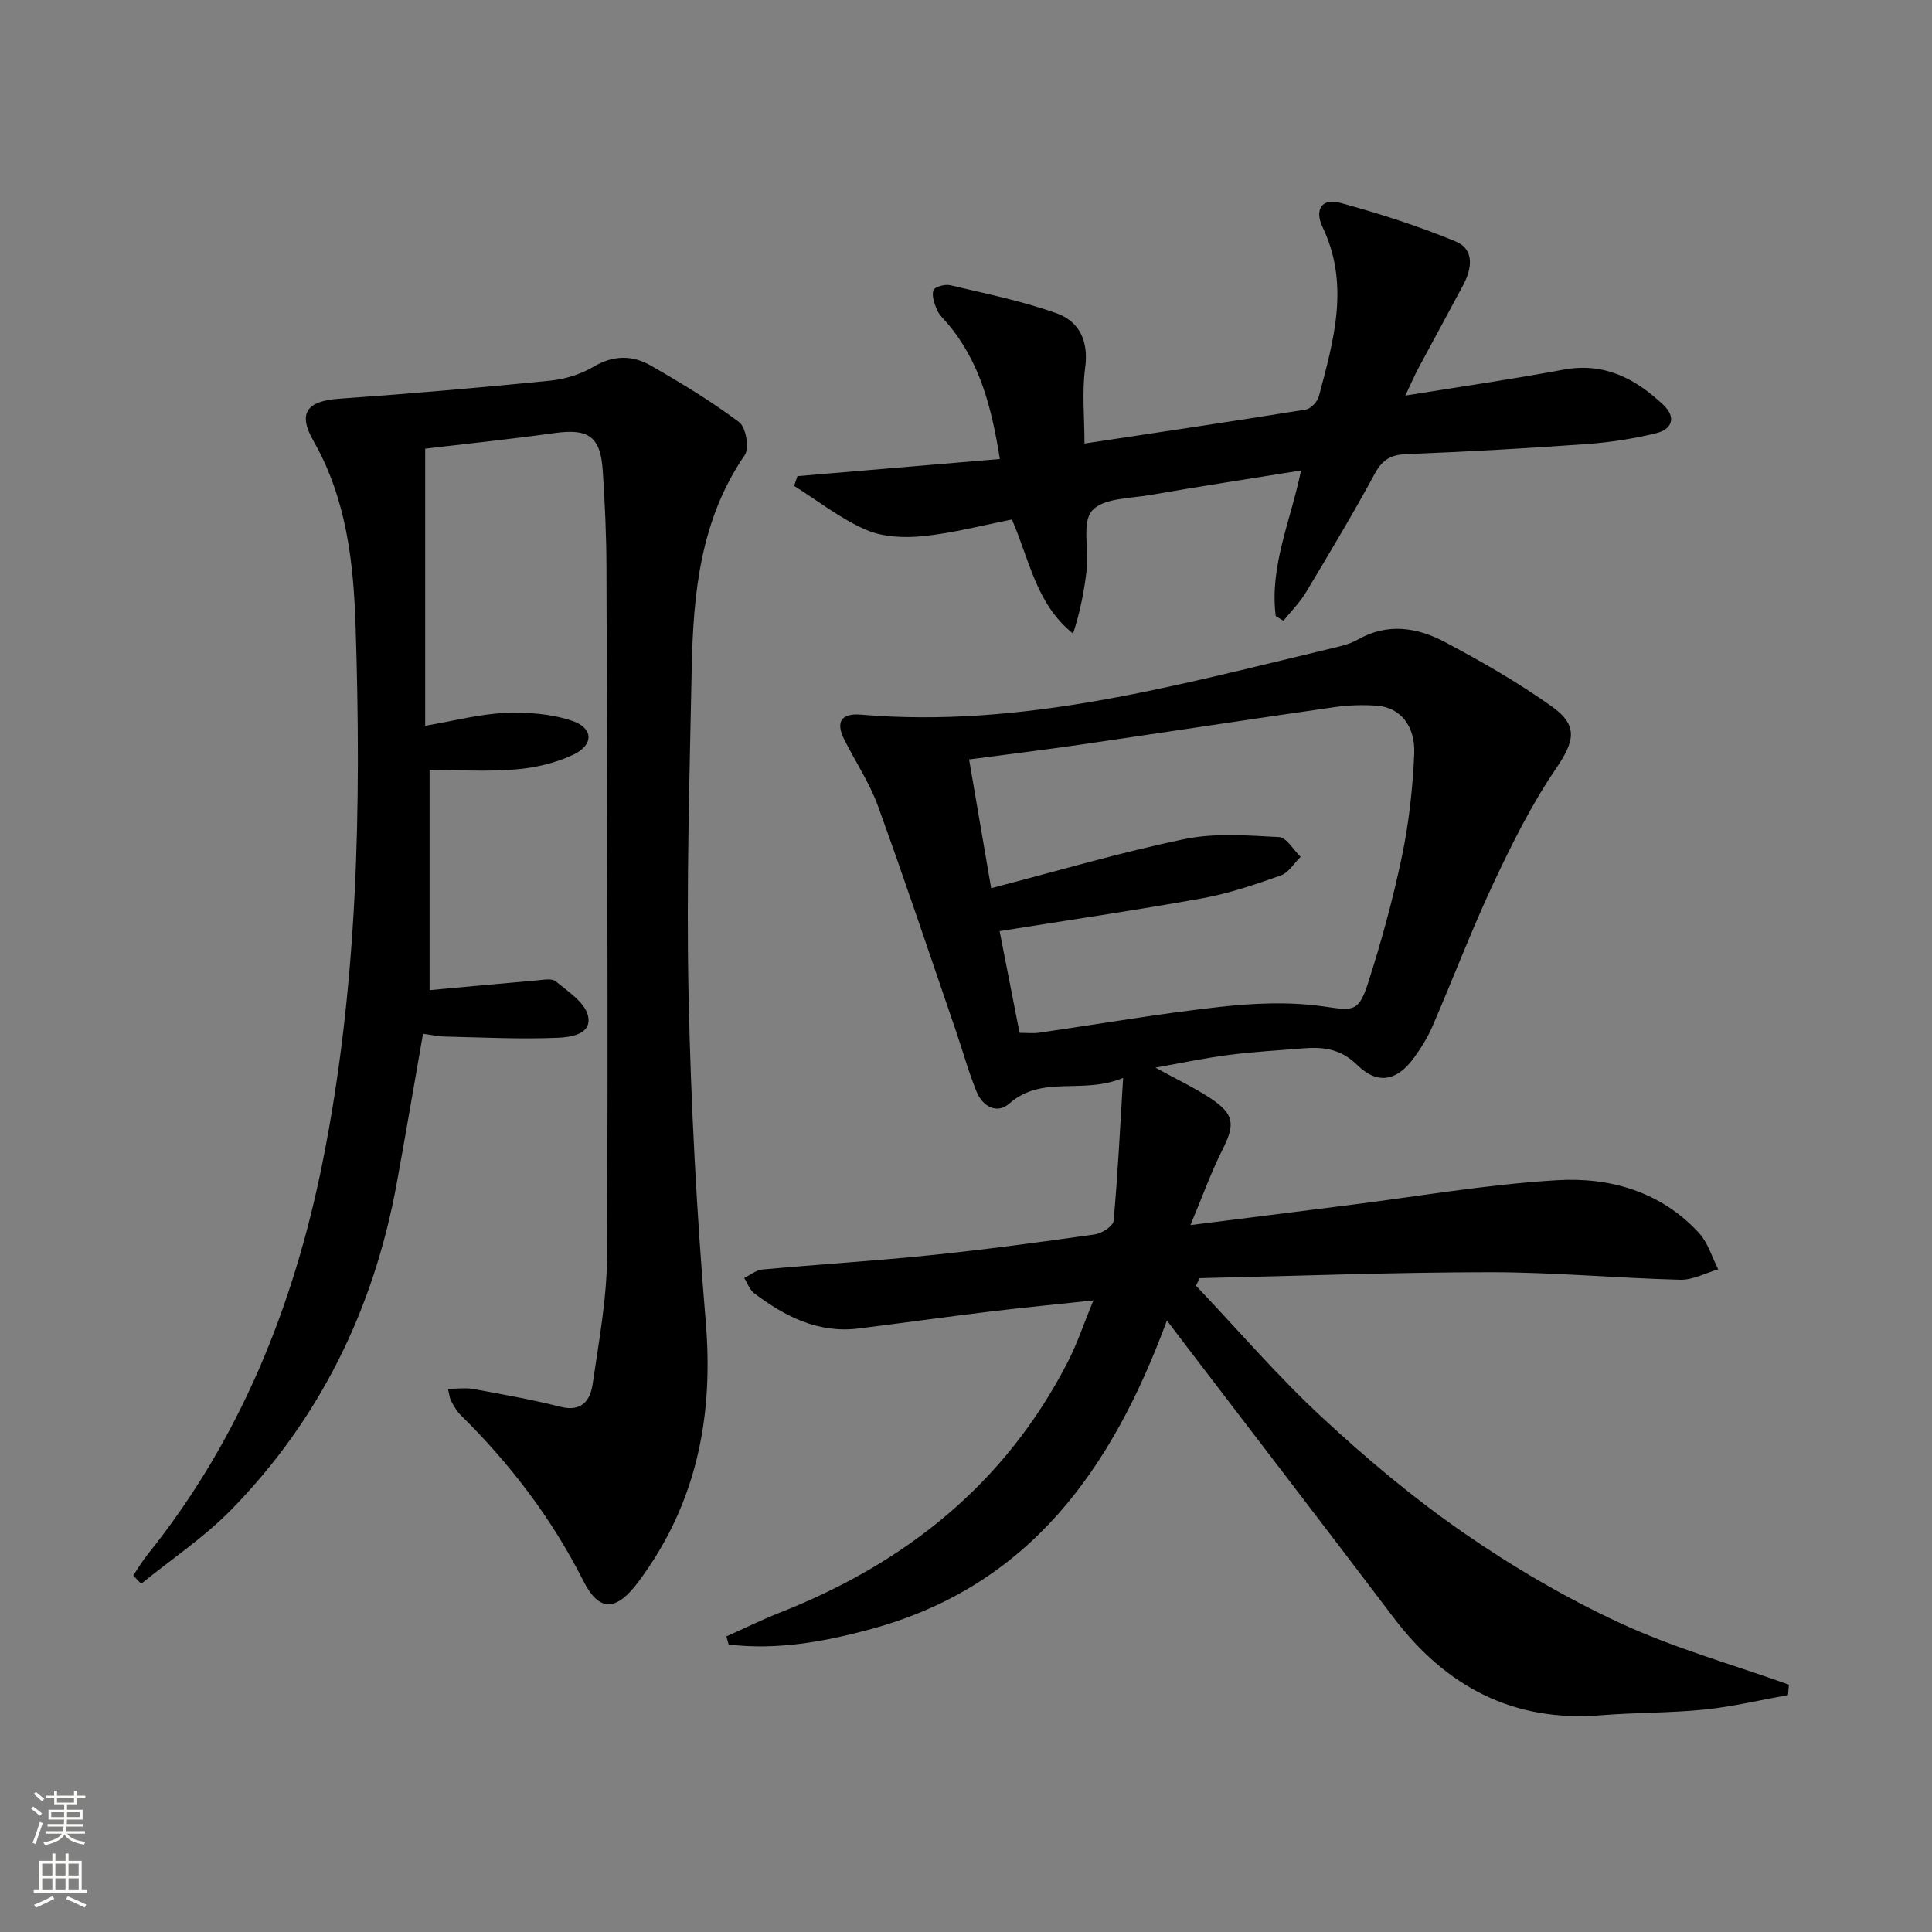<svg enable-background="new 0 0 400 400" viewBox="0 0 400 400" xmlns="http://www.w3.org/2000/svg"><rect x="0" y="0" width="400" height="400" fill="#808080" stroke="none"/><g fill="#010000"><path d="m150.39 338.8c3.7-1.65 7.34-3.45 11.11-4.94 26.01-10.25 46.64-26.69 59.58-51.9 1.95-3.79 3.3-7.89 5.29-12.72-7.76.83-14.61 1.48-21.43 2.31-9.07 1.1-18.11 2.37-27.18 3.5-8.36 1.04-15.24-2.48-21.62-7.3-.94-.71-1.38-2.08-2.06-3.15 1.24-.61 2.45-1.64 3.74-1.76 11.58-1.06 23.19-1.77 34.75-2.96 11.4-1.17 22.76-2.7 34.1-4.31 1.45-.21 3.78-1.71 3.88-2.78.87-9.37 1.32-18.78 1.98-29.62-8.47 3.53-16.73-.7-23.54 5.29-2.62 2.31-5.58.58-6.81-2.46-1.68-4.13-2.86-8.46-4.31-12.69-5.33-15.51-10.52-31.08-16.12-46.49-1.74-4.8-4.69-9.16-6.98-13.76-1.82-3.66-.53-5.44 3.49-5.1 33.26 2.84 64.89-5.96 96.69-13.55 2.1-.5 4.32-.94 6.16-1.99 6.19-3.52 12.34-2.52 18.05.51 7.6 4.03 15.13 8.36 22.13 13.34 5.62 4 4.65 7.29.78 12.98-4.99 7.35-9.02 15.42-12.81 23.49-4.58 9.76-8.41 19.88-12.7 29.78-.98 2.27-2.33 4.44-3.79 6.45-3.5 4.83-7.53 5.7-11.78 1.52-3.47-3.41-7.11-3.78-11.33-3.43-5.13.42-10.28.71-15.39 1.37-4.75.61-9.45 1.62-15.06 2.61 4.33 2.38 7.99 4.1 11.34 6.3 5.05 3.32 5.2 5.44 2.52 10.75-2.35 4.66-4.11 9.62-6.6 15.55 11.77-1.48 22.08-2.79 32.39-4.08 14.49-1.82 28.94-4.34 43.49-5.21 10.97-.66 21.54 2.35 29.42 10.94 1.85 2.02 2.68 4.98 3.97 7.52-2.62.75-5.25 2.21-7.84 2.15-13.13-.34-26.25-1.56-39.37-1.56-20.05.01-40.11.78-60.16 1.23-.25.52-.5 1.04-.75 1.56 8.65 9.12 16.87 18.7 26.06 27.23 9.24 8.58 19 16.77 29.36 23.94 10.22 7.07 21.1 13.45 32.37 18.67 11.21 5.2 23.27 8.58 34.96 12.76-.06.72-.12 1.44-.18 2.15-5.75 1.03-11.45 2.41-17.24 3-7.1.73-14.28.6-21.41 1.18-18.27 1.49-32.2-5.93-43.04-20.25-14.07-18.57-28.27-37.04-42.41-55.56-1.29-1.69-2.57-3.39-4.49-5.92-11.31 30.67-28.41 54.94-61.19 63.87-9.73 2.65-19.51 4.43-29.55 3.22-.16-.56-.32-1.12-.47-1.68zm60.7-124.96c1.65 0 2.82.14 3.95-.02 12.5-1.8 24.95-3.96 37.49-5.35 7-.78 14.26-1.1 21.2-.14 6.16.85 7.48 1.47 9.43-4.56 2.8-8.66 5.21-17.49 7.08-26.4 1.46-6.95 2.24-14.1 2.56-21.2.27-5.91-2.92-9.67-7.6-10.05-2.96-.24-6.01-.13-8.96.29-17.41 2.5-34.8 5.17-52.2 7.71-7.64 1.11-15.31 2.04-23.4 3.11 1.58 9.18 3.03 17.64 4.57 26.66 13.73-3.56 26.77-7.42 40.05-10.17 6.29-1.3 13.04-.75 19.55-.41 1.56.08 2.98 2.66 4.47 4.09-1.36 1.33-2.49 3.29-4.12 3.86-5.29 1.87-10.67 3.71-16.18 4.71-13.84 2.5-27.76 4.53-42.02 6.81 1.33 6.82 2.7 13.78 4.13 21.06z"/><path d="m27.58 326.19c.99-1.46 1.89-3 3-4.38 19.18-23.88 30.25-51.49 36.2-81.15 7.34-36.58 8.04-73.71 6.85-110.85-.42-13.23-1.85-26.46-8.72-38.5-3.38-5.92-1.27-8.31 5.43-8.77 14.55-1.02 29.09-2.28 43.6-3.73 3.07-.31 6.3-1.32 8.94-2.88 4.09-2.42 8.04-2.43 11.82-.26 6.3 3.61 12.54 7.39 18.33 11.73 1.4 1.05 2.16 5.38 1.18 6.8-9.27 13.47-10.69 28.79-11 44.34-.45 22.48-1.12 44.97-.65 67.44.47 22.59 1.68 45.2 3.56 67.73 1.65 19.75-1.95 37.66-13.88 53.7-4.54 6.11-8.11 6.54-11.48-.13-6.55-12.96-15.14-24.21-25.41-34.33-.81-.8-1.39-1.87-1.95-2.89-.3-.54-.34-1.22-.66-2.52 1.98 0 3.67-.25 5.26.04 6.04 1.11 12.1 2.17 18.04 3.68 4.36 1.11 6.16-1.3 6.65-4.63 1.29-8.87 2.96-17.8 3-26.71.22-47.49.01-94.99-.13-142.48-.02-6.65-.33-13.31-.76-19.94-.47-7.17-2.96-8.82-10.05-7.83-9.04 1.26-18.12 2.2-26.72 3.22v57.37c6.13-1.04 11.3-2.43 16.52-2.65 4.65-.19 9.6.16 13.95 1.65 4.4 1.5 4.44 4.98.22 6.98-3.63 1.72-7.82 2.71-11.84 3.05-5.91.5-11.9.13-17.94.13v45.58c7.44-.69 14.82-1.39 22.2-2.02 1.32-.11 3.1-.48 3.91.19 2.52 2.09 5.98 4.31 6.67 7.07.98 3.93-3.67 4.51-6.25 4.62-7.75.32-15.53-.07-23.29-.25-1.46-.03-2.92-.36-4.6-.58-1.85 10.54-3.58 20.81-5.46 31.06-4.73 25.88-15.83 48.65-34.26 67.5-5.59 5.71-12.39 10.24-18.63 15.31-.55-.59-1.1-1.15-1.65-1.71z"/><path d="m264.13 127.55c-1.32-10.27 3.08-19.69 5.24-30.14-10.78 1.73-21.05 3.3-31.28 5.08-4.17.72-9.71.63-11.98 3.23-2.15 2.45-.65 7.96-1.11 12.08-.49 4.47-1.38 8.9-2.83 13.38-7.65-6.13-8.97-15.11-12.66-23.62-6.06 1.19-12.15 2.8-18.34 3.44-3.9.4-8.34.22-11.85-1.3-5.29-2.3-9.97-6-14.9-9.1.23-.67.46-1.35.68-2.02 13.86-1.17 27.72-2.35 41.91-3.55-1.71-10.75-4.18-20.28-10.94-28.18-.76-.88-1.68-1.73-2.11-2.77-.52-1.26-1.1-2.88-.7-4.01.24-.69 2.39-1.28 3.47-1.02 7.39 1.75 14.89 3.27 22.01 5.81 4.74 1.69 6.68 5.75 5.93 11.3-.68 5.03-.14 10.21-.14 15.67 15.36-2.32 30.6-4.58 45.8-7.03 1.06-.17 2.44-1.64 2.73-2.75 3.08-11.59 6.43-23.19.77-35.02-1.71-3.56-.19-6.08 3.59-5.05 8.1 2.21 16.15 4.79 23.91 7.99 4.02 1.66 3.42 5.65 1.6 9.07-3.05 5.73-6.18 11.42-9.24 17.14-.83 1.56-1.53 3.19-2.73 5.72 11.52-1.86 22.15-3.39 32.71-5.36 8.45-1.58 14.91 1.83 20.7 7.28 2.76 2.61 1.81 5.08-1.51 5.88-4.66 1.13-9.47 1.88-14.25 2.23-12.44.89-24.89 1.6-37.36 2.08-3.23.13-5.01 1.11-6.58 4-4.52 8.33-9.39 16.47-14.27 24.6-1.28 2.14-3.1 3.95-4.68 5.91-.51-.32-1.05-.65-1.59-.97z"/></g><path d="m6.44 374.46.42-.45c.65.47 1.27.95 1.85 1.44l-.45.49c-.65-.56-1.25-1.06-1.82-1.48m.93 7.33-.63-.26c.55-1.36 1.05-2.8 1.52-4.33.19.1.38.19.59.27-.46 1.29-.95 2.73-1.48 4.32m-.38-10.38.44-.42c.43.34 1.01.82 1.74 1.44l-.49.49c-.53-.51-1.09-1.01-1.69-1.51m2.5.35h1.72v-1.04h.59v1.04h3.52v-1.04h.59v1.04h1.75v.53h-1.75v1.42h-2.03v.97h3.22v2.03h-3.24c0 .35-.01.66-.03.93h3.32v.53h-3.37c-.03.27-.08.58-.15.94h3.96v.53h-3.71c.67.92 1.93 1.48 3.79 1.68-.13.24-.23.44-.29.59-2.13-.38-3.48-1.08-4.04-2.12-.43.97-1.77 1.72-4.03 2.23-.09-.19-.2-.37-.33-.55 2.1-.42 3.37-1.03 3.81-1.83h-3.36v-.53h3.58c.08-.29.13-.61.16-.94h-3.33v-.53h3.39c.02-.27.04-.58.04-.93h-3.23v-2.03h3.25v-.97h-2.07v-1.42h-1.73zm1.12 3.44v1h2.65c.01-.3.02-.44.01-.4v-.25-.35zm1.19-2h3.52v-.91h-3.52zm4.71 2h-2.63v.59c0 .15-.01.28-.01.4h2.64z" fill="#fbfcfa"/><path d="m13.56 383.74h.63v1.52h2.72v6.07h1.13v.6h-11.06v-.6h1.13v-6.07h2.73v-1.52h.63v1.52h2.1v-1.52zm-2.69 8.83.38.56c-1.24.63-2.53 1.25-3.85 1.85-.1-.21-.21-.42-.34-.63 1.36-.55 2.63-1.15 3.81-1.78m-2.13-4.27h2.1v-2.45h-2.1zm0 3.04h2.1v-2.46h-2.1zm2.72-3.04h2.1v-2.45h-2.1zm0 3.04h2.1v-2.46h-2.1zm6.07 3.6c-1.41-.71-2.7-1.3-3.86-1.78l.35-.56c1.45.62 2.75 1.19 3.84 1.72zm-1.25-9.09h-2.1v2.45h2.1zm-2.09 5.49h2.1v-2.46h-2.1z" fill="#fbfcfa"/></svg>